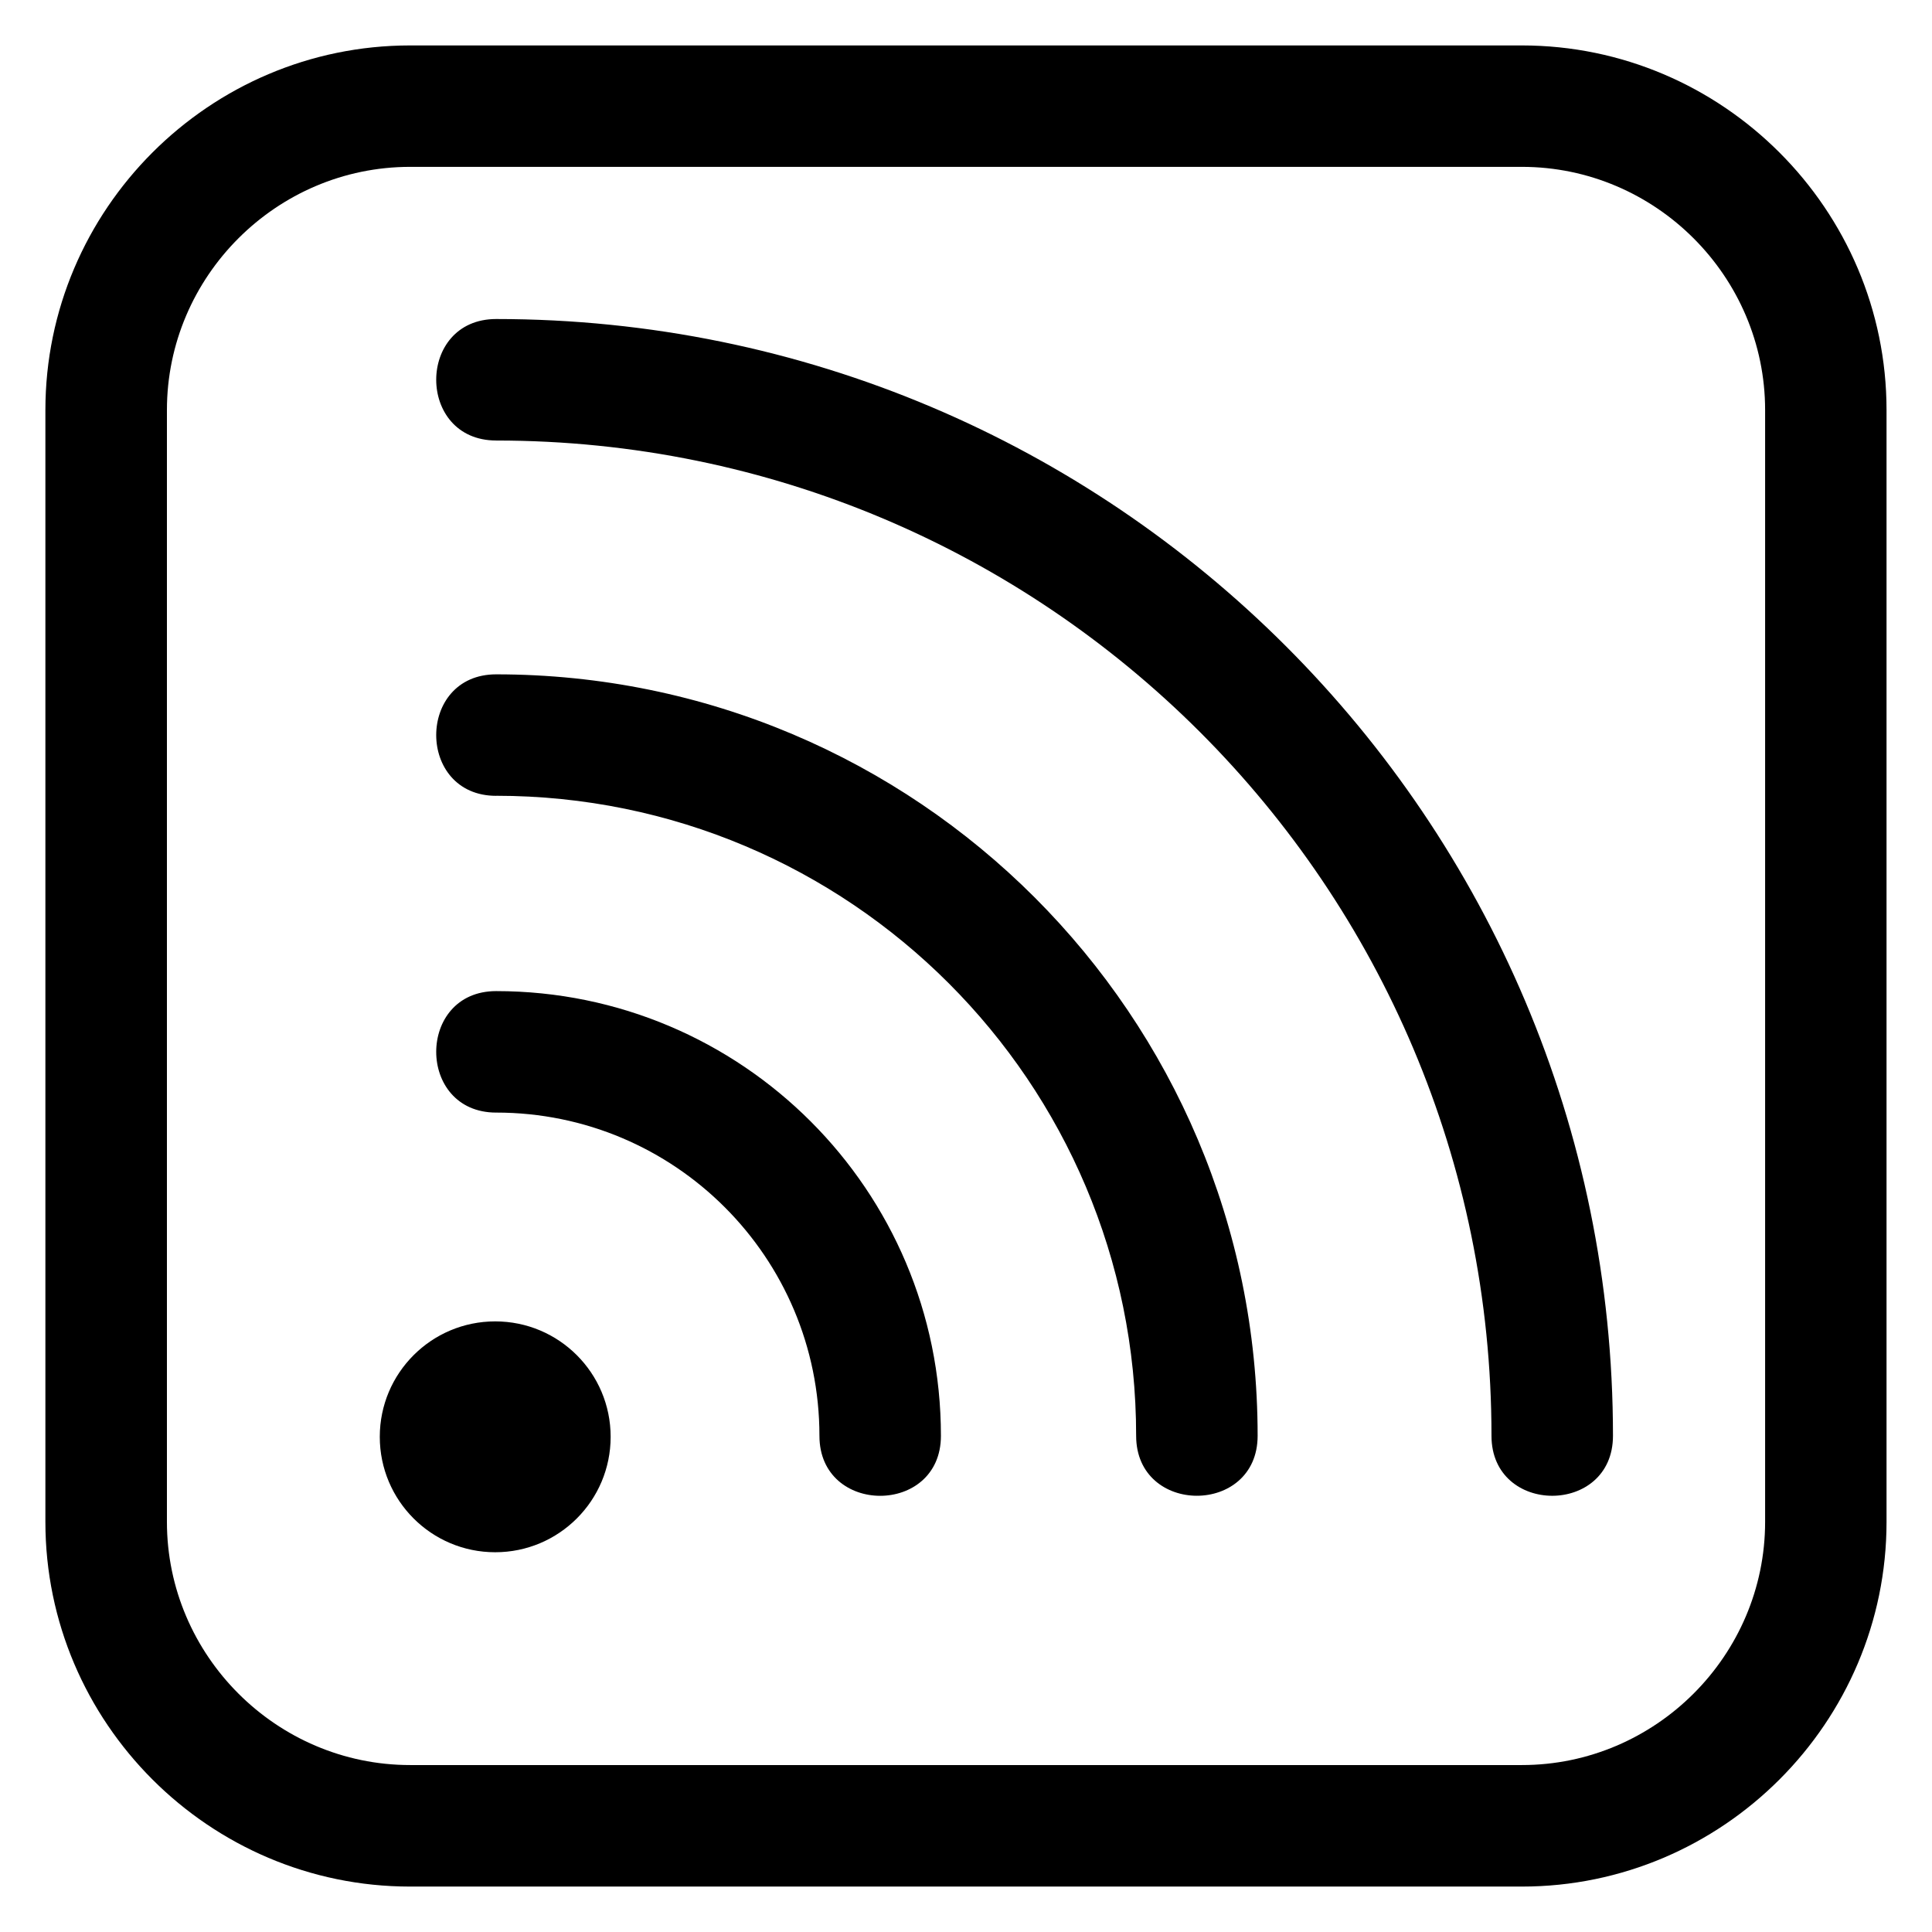 <?xml version="1.0" encoding="UTF-8"?>
<!-- The Best Svg Icon site in the world: iconSvg.co, Visit us! https://iconsvg.co -->
<svg fill="#000000" width="800px" height="800px" version="1.1" viewBox="144 144 512 512" xmlns="http://www.w3.org/2000/svg">
 <path d="m252.67 156.04h294.64c53.188 0 96.641 43.453 96.641 96.641v294.64c0 53.188-43.453 96.641-96.641 96.641h-294.64c-53.188 0-96.641-43.453-96.641-96.641v-294.64c0-53.188 43.453-96.641 96.641-96.641zm22.566 338.14c16.898 0 30.59 13.695 30.59 30.59 0 16.898-13.695 30.59-30.59 30.59-16.898 0-30.59-13.695-30.59-30.59 0-16.898 13.695-30.59 30.59-30.59zm0.258-55.332c-21.191 0-21.191-32.195 0-32.195 65.082 0 117.86 52.781 117.86 117.86 0 21.191-32.195 21.191-32.195 0 0-47.324-38.344-85.668-85.668-85.668zm0-83.945c-21.191 0-21.191-32.195 0-32.195 111.45 0 201.79 90.355 201.79 201.79 0 21.191-32.195 21.191-32.195 0 0-93.68-75.934-169.61-169.61-169.61zm0-94.164c-21.191 0-21.191-32.195 0-32.195 163.45 0 295.96 132.51 295.96 295.96 0 21.191-32.195 21.191-32.195 0 0-145.67-118.09-263.76-263.76-263.76zm271.83-72.52h-294.64c-35.414 0-64.449 29.035-64.449 64.449v294.64c0 35.414 29.035 64.449 64.449 64.449h294.64c35.414 0 64.449-29.035 64.449-64.449v-294.64c0-35.414-29.035-64.449-64.449-64.449z"/>
</svg>